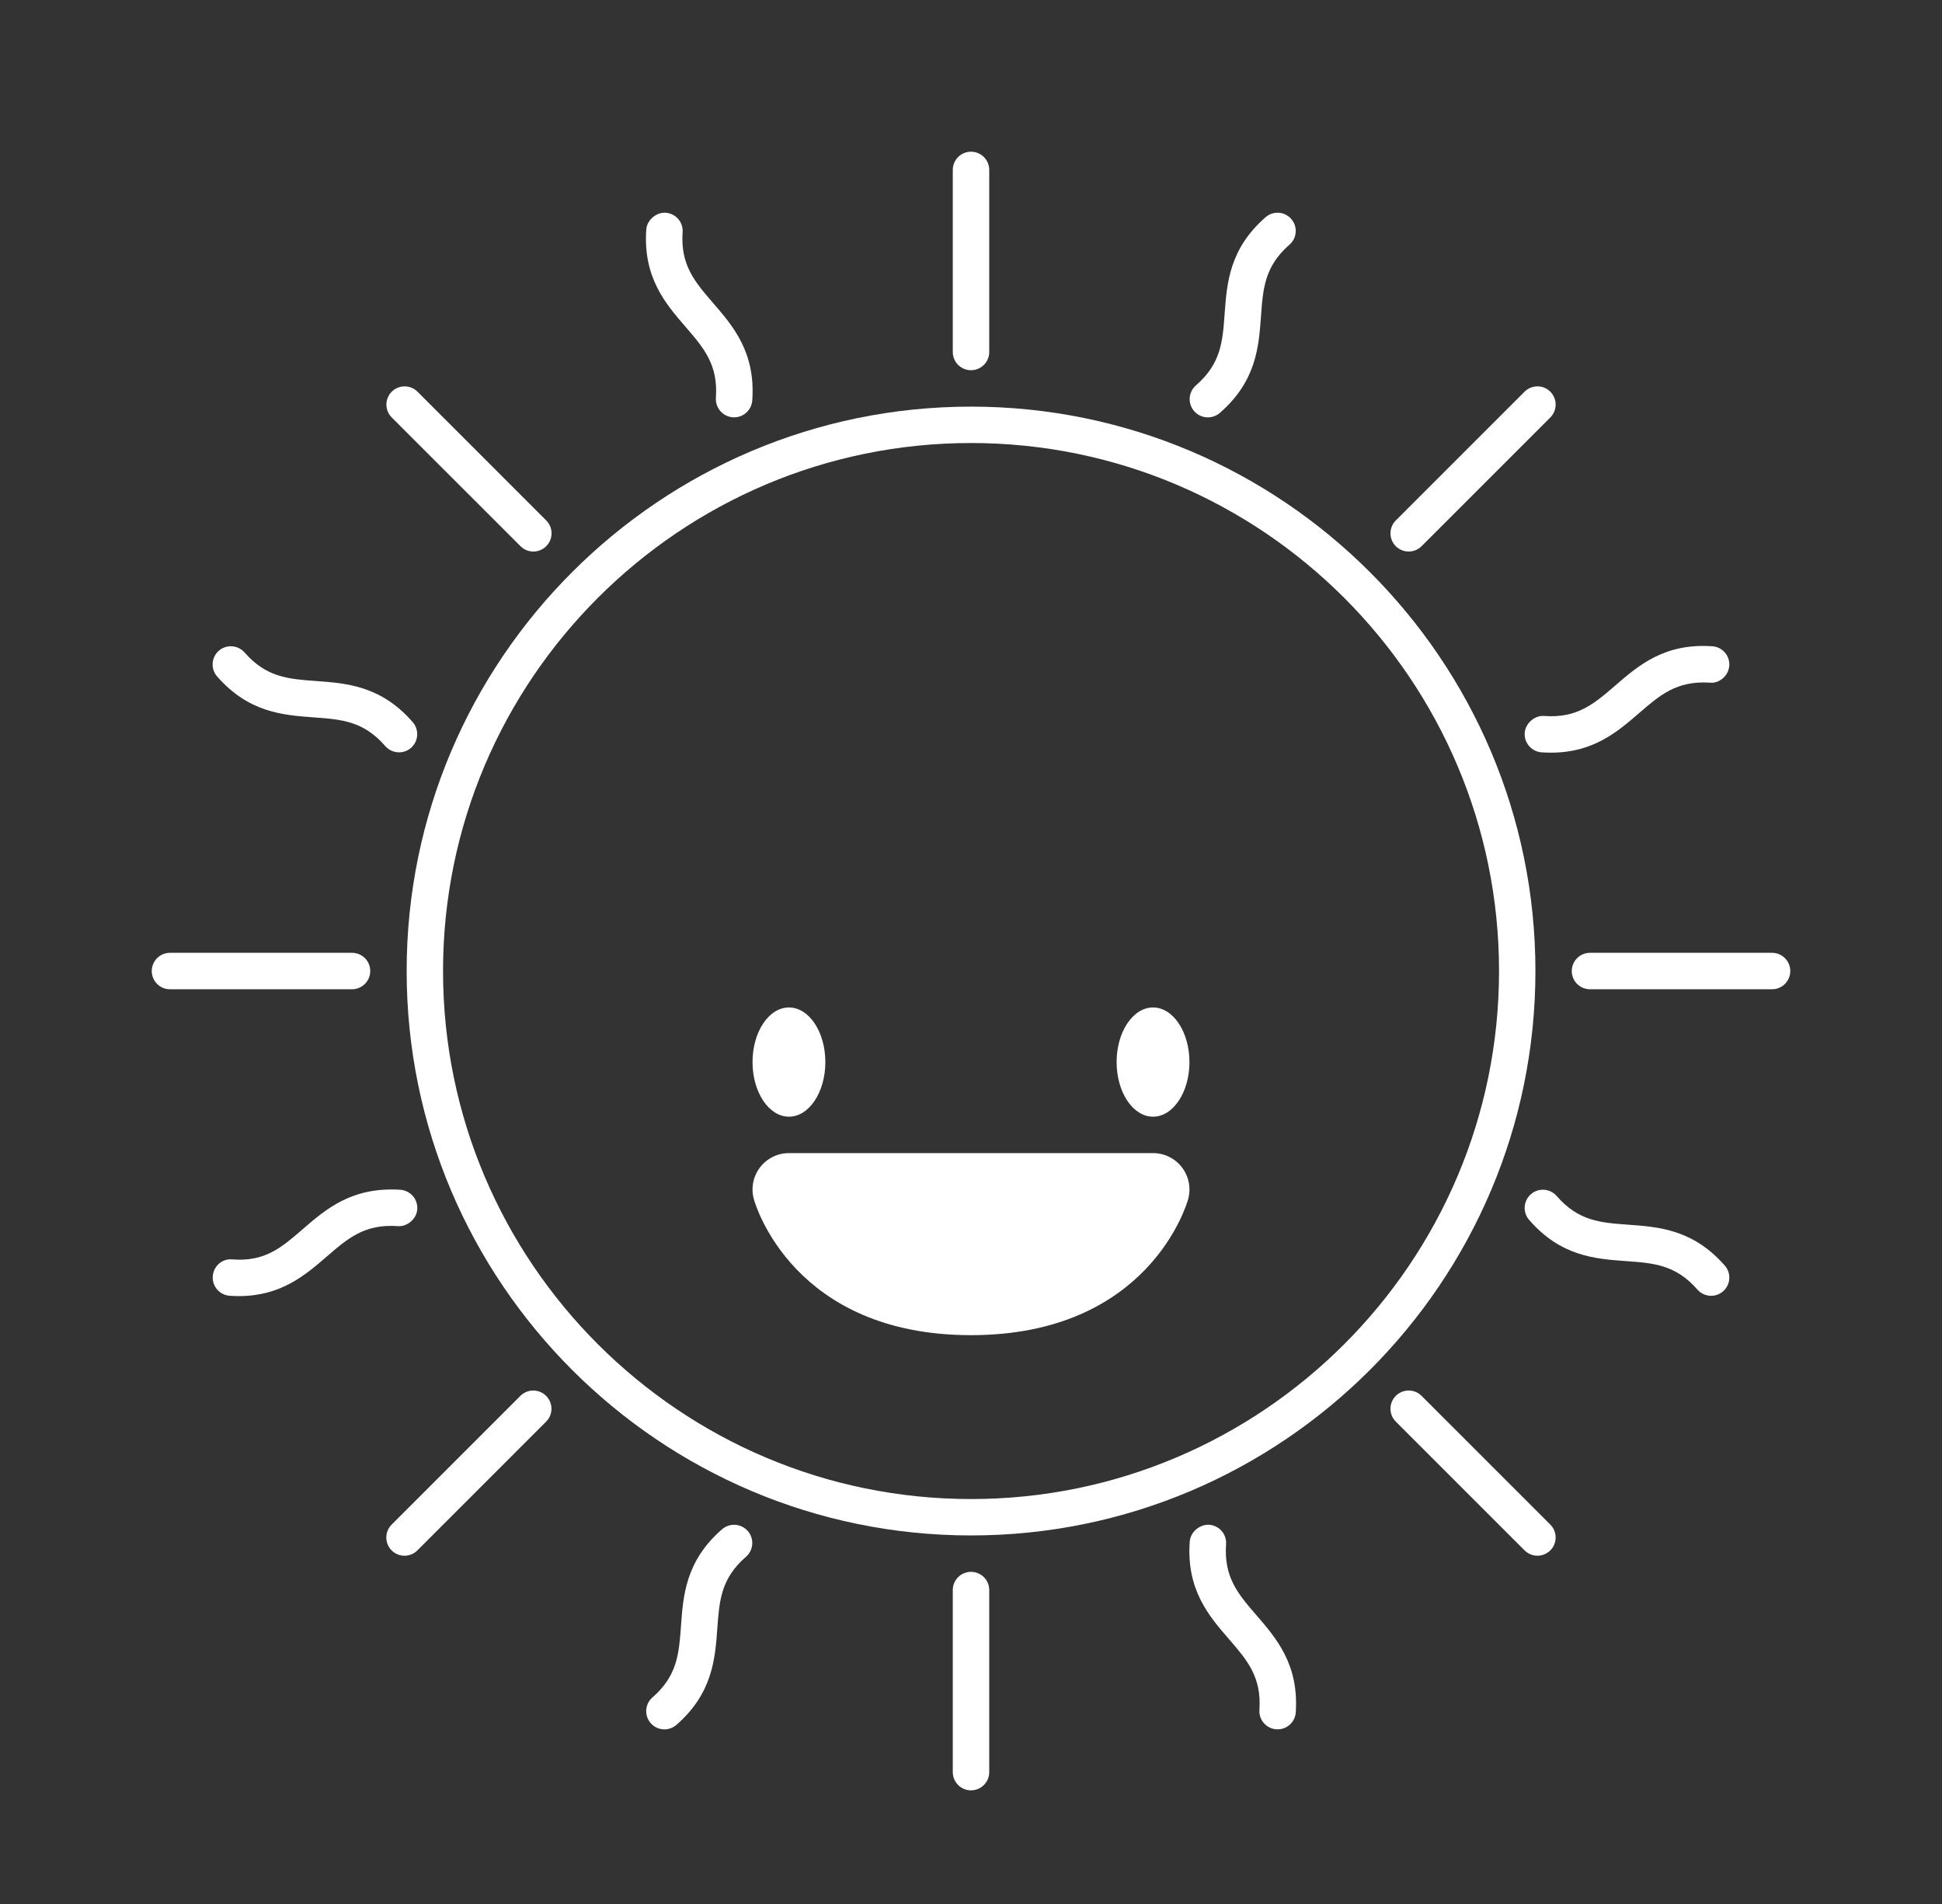<svg xmlns="http://www.w3.org/2000/svg" width="103" height="101" viewBox="0 0 103 101" fill="none"><rect x="0" y="0" width="103" height="101" fill="#333333" stroke="none"/><path d="M51.502 81.434C68.008 81.434 81.436 68.006 81.436 51.5C81.436 34.994 68.008 21.566 51.502 21.566C34.996 21.566 21.568 34.994 21.568 51.5C21.568 68.006 34.996 81.434 51.502 81.434ZM51.502 23.496C66.943 23.496 79.506 36.059 79.506 51.5C79.506 66.941 66.943 79.504 51.502 79.504C36.061 79.504 23.498 66.941 23.498 51.5C23.498 36.059 36.061 23.496 51.502 23.496Z" fill="white"></path><path d="M52.467 18.669V9.012C52.467 8.479 52.035 8.046 51.5 8.046C50.966 8.046 50.534 8.478 50.534 9.012V18.669C50.534 19.202 50.966 19.635 51.5 19.635C52.035 19.635 52.467 19.202 52.467 18.669Z" fill="white"></path><path d="M52.467 93.987V84.331C52.467 83.797 52.035 83.365 51.5 83.365C50.966 83.365 50.534 83.796 50.534 84.331V93.987C50.534 94.521 50.966 94.953 51.5 94.953C52.035 94.953 52.467 94.521 52.467 93.987Z" fill="white"></path><path d="M9.015 52.466H18.671C19.204 52.466 19.637 52.035 19.637 51.5C19.637 50.966 19.206 50.534 18.671 50.534H9.015C8.481 50.534 8.049 50.966 8.049 51.5C8.049 52.035 8.481 52.466 9.015 52.466Z" fill="white"></path><path d="M93.987 50.534H84.33C83.797 50.534 83.364 50.966 83.364 51.5C83.364 52.035 83.796 52.466 84.33 52.466H93.987C94.52 52.466 94.953 52.035 94.953 51.5C94.953 50.966 94.52 50.534 93.987 50.534Z" fill="white"></path><path d="M28.971 27.603L22.143 20.774C21.766 20.397 21.155 20.397 20.777 20.774C20.399 21.151 20.4 21.762 20.777 22.14L27.606 28.968C27.794 29.157 28.041 29.251 28.289 29.251C28.536 29.251 28.783 29.157 28.971 28.968C29.348 28.59 29.348 27.98 28.971 27.603Z" fill="white"></path><path d="M75.397 74.031C75.02 73.654 74.409 73.654 74.031 74.031C73.653 74.408 73.654 75.019 74.031 75.397L80.86 82.226C81.049 82.414 81.296 82.509 81.543 82.509C81.79 82.509 82.037 82.414 82.226 82.226C82.603 81.849 82.603 81.238 82.226 80.86L75.397 74.031Z" fill="white"></path><path d="M75.397 28.969L82.226 22.14C82.603 21.763 82.603 21.152 82.226 20.774C81.849 20.396 81.238 20.397 80.86 20.774L74.031 27.603C73.654 27.98 73.654 28.591 74.031 28.969C74.219 29.157 74.467 29.251 74.714 29.251C74.961 29.251 75.208 29.157 75.397 28.969Z" fill="white"></path><path d="M22.137 82.227L28.966 75.398C29.343 75.021 29.343 74.41 28.966 74.032C28.589 73.654 27.978 73.655 27.6 74.032L20.771 80.861C20.395 81.238 20.395 81.849 20.771 82.227C20.96 82.415 21.207 82.51 21.454 82.51C21.702 82.509 21.949 82.415 22.137 82.227Z" fill="white"></path><path d="M38.867 22.132C38.889 22.134 38.912 22.134 38.937 22.134C39.438 22.134 39.863 21.745 39.899 21.236C40.08 18.682 38.878 17.294 37.82 16.069C36.851 14.947 36.085 14.063 36.204 12.311C36.24 11.778 35.839 11.319 35.304 11.283C34.836 11.247 34.312 11.648 34.276 12.181C34.104 14.725 35.302 16.111 36.358 17.331C37.329 18.455 38.095 19.341 37.97 21.1C37.934 21.631 38.335 22.094 38.867 22.132Z" fill="white"></path><path d="M67.697 91.716C67.717 91.718 67.74 91.718 67.763 91.718C68.266 91.718 68.691 91.328 68.725 90.817C68.894 88.275 67.697 86.891 66.641 85.668C65.67 84.546 64.904 83.66 65.029 81.899C65.067 81.368 64.664 80.905 64.133 80.868C63.656 80.836 63.139 81.231 63.101 81.764C62.919 84.32 64.121 85.708 65.181 86.932C66.151 88.053 66.915 88.937 66.797 90.688C66.761 91.221 67.165 91.681 67.697 91.716Z" fill="white"></path><path d="M16.632 38.046C18.111 38.154 19.28 38.239 20.434 39.57C20.627 39.788 20.894 39.901 21.163 39.901C21.388 39.901 21.614 39.824 21.797 39.666C22.198 39.314 22.241 38.706 21.892 38.302C20.215 36.371 18.384 36.237 16.77 36.119C15.293 36.012 14.126 35.927 12.972 34.605C12.617 34.203 12.005 34.167 11.608 34.512C11.206 34.863 11.164 35.474 11.515 35.876C13.196 37.796 15.021 37.929 16.632 38.046Z" fill="white"></path><path d="M90.028 68.394C90.219 68.613 90.487 68.725 90.754 68.725C90.981 68.725 91.207 68.645 91.39 68.485C91.791 68.134 91.834 67.525 91.48 67.123C89.803 65.203 87.976 65.071 86.365 64.954C84.886 64.848 83.718 64.763 82.562 63.43C82.209 63.029 81.6 62.985 81.198 63.335C80.796 63.686 80.752 64.295 81.101 64.698C82.782 66.634 84.611 66.766 86.227 66.883C87.704 66.988 88.871 67.073 90.028 68.394Z" fill="white"></path><path d="M16.069 65.18C14.949 66.15 14.064 66.932 12.314 66.794C11.777 66.74 11.322 67.16 11.284 67.693C11.248 68.224 11.65 68.686 12.182 68.723C12.35 68.734 12.51 68.74 12.667 68.74C14.905 68.74 16.19 67.629 17.333 66.641C18.454 65.672 19.337 64.907 21.1 65.029C21.581 65.07 22.094 64.666 22.131 64.133C22.169 63.6 21.767 63.139 21.235 63.101C18.668 62.937 17.293 64.121 16.069 65.18Z" fill="white"></path><path d="M80.868 38.869C80.83 39.402 81.233 39.863 81.764 39.901C81.938 39.913 82.107 39.918 82.27 39.918C84.508 39.918 85.79 38.809 86.934 37.821C88.054 36.855 88.919 36.097 90.69 36.205C91.184 36.263 91.682 35.839 91.718 35.304C91.754 34.772 91.35 34.312 90.818 34.276C88.27 34.101 86.889 35.304 85.669 36.36C84.545 37.331 83.643 38.103 81.898 37.972C81.425 37.931 80.906 38.336 80.868 38.869Z" fill="white"></path><path d="M35.876 91.481C37.796 89.804 37.928 87.979 38.045 86.366C38.153 84.887 38.236 83.718 39.568 82.564C39.969 82.214 40.013 81.604 39.663 81.2C39.311 80.801 38.703 80.755 38.3 81.104C36.368 82.782 36.235 84.613 36.119 86.227C36.012 87.706 35.927 88.873 34.605 90.025C34.203 90.376 34.161 90.987 34.512 91.389C34.703 91.608 34.971 91.72 35.241 91.72C35.466 91.719 35.693 91.639 35.876 91.481Z" fill="white"></path><path d="M64.696 21.9C66.632 20.219 66.763 18.39 66.881 16.774C66.987 15.296 67.071 14.13 68.393 12.974C68.795 12.624 68.837 12.014 68.484 11.612C68.133 11.209 67.522 11.17 67.122 11.522C65.202 13.2 65.07 15.026 64.953 16.637C64.847 18.116 64.762 19.284 63.429 20.44C63.028 20.792 62.984 21.4 63.334 21.804C63.526 22.023 63.794 22.136 64.063 22.136C64.288 22.135 64.514 22.058 64.696 21.9Z" fill="white"></path><path d="M41.844 59.225C42.91 59.225 43.775 57.928 43.775 56.328C43.775 54.729 42.91 53.432 41.844 53.432C40.777 53.432 39.913 54.729 39.913 56.328C39.913 57.928 40.777 59.225 41.844 59.225Z" fill="white"></path><path d="M61.155 59.225C62.221 59.225 63.086 57.928 63.086 56.328C63.086 54.729 62.221 53.432 61.155 53.432C60.088 53.432 59.223 54.729 59.223 56.328C59.223 57.928 60.088 59.225 61.155 59.225Z" fill="white"></path><path d="M40.306 61.918C39.941 62.399 39.821 63.023 39.984 63.604C40.064 63.898 42.094 70.812 51.499 70.812C60.906 70.812 62.934 63.898 63.017 63.604C63.177 63.023 63.059 62.399 62.692 61.918C62.328 61.439 61.759 61.156 61.155 61.156H41.843C41.239 61.156 40.672 61.438 40.306 61.918Z" fill="white"></path></svg>